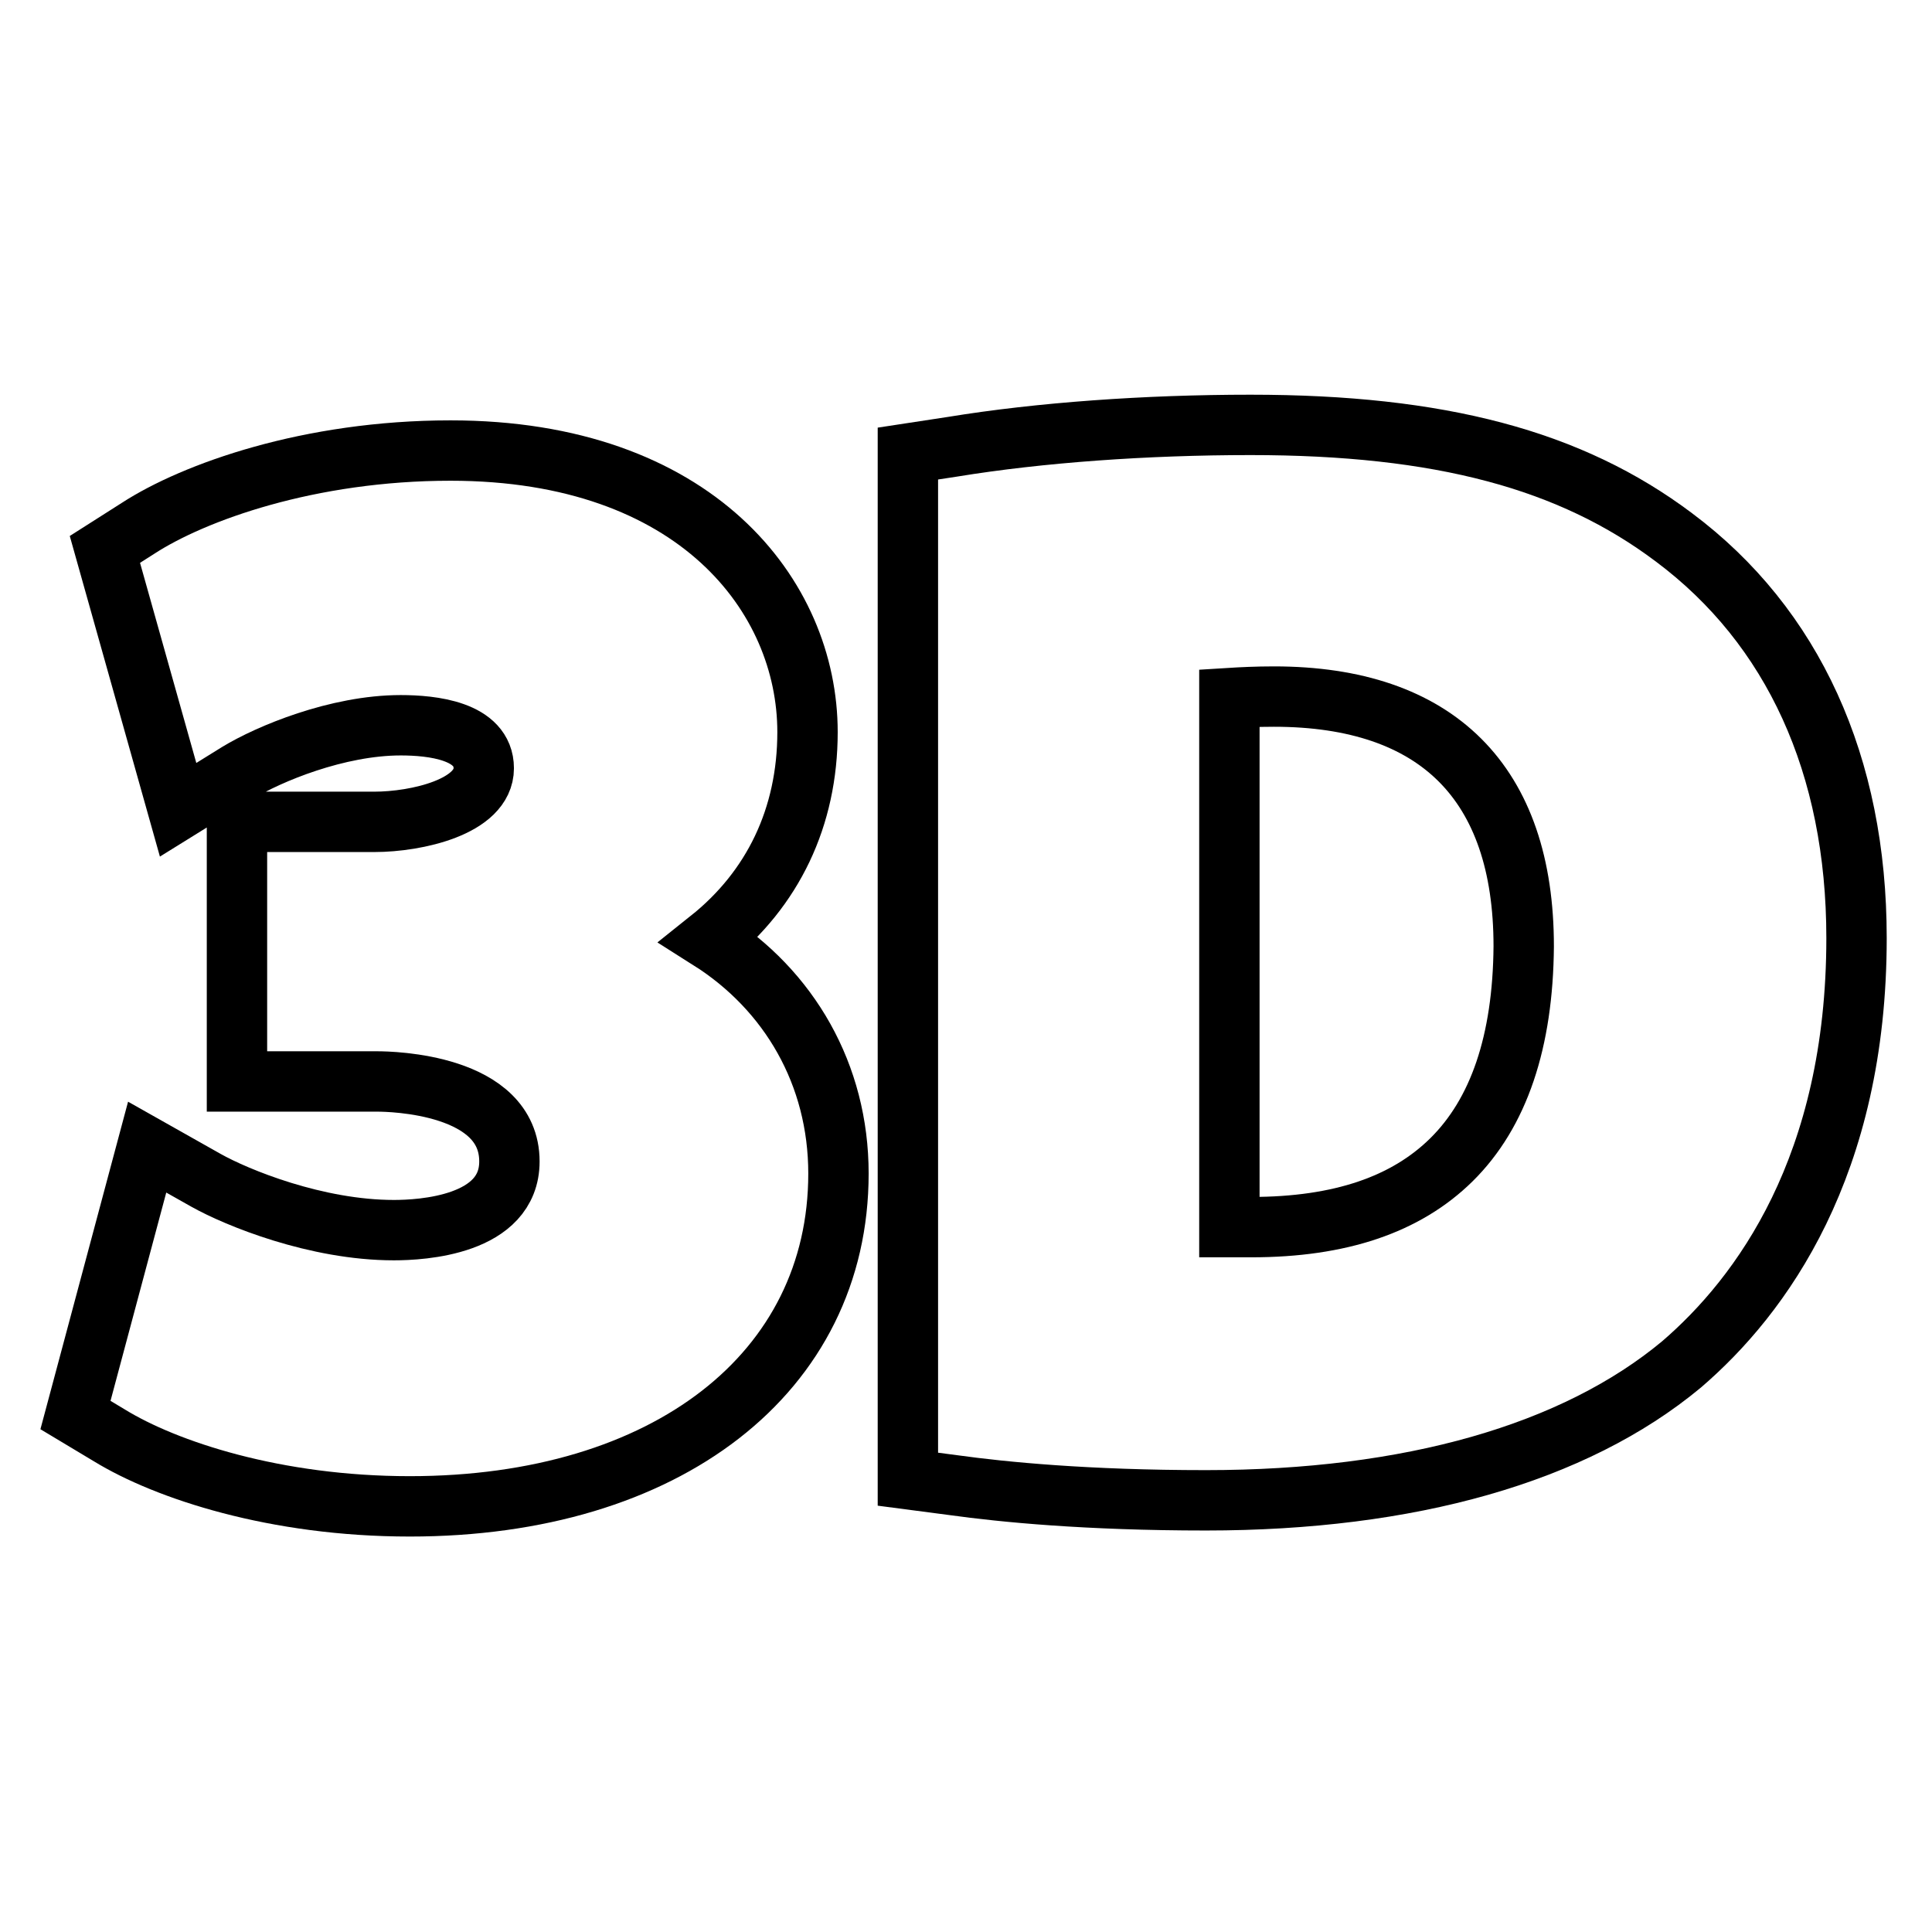 <?xml version="1.0" encoding="utf-8"?>
<!-- Svg Vector Icons : http://www.onlinewebfonts.com/icon -->
<!DOCTYPE svg PUBLIC "-//W3C//DTD SVG 1.1//EN" "http://www.w3.org/Graphics/SVG/1.1/DTD/svg11.dtd">
<svg version="1.1" xmlns="http://www.w3.org/2000/svg" xmlns:xlink="http://www.w3.org/1999/xlink" x="0px" y="0px" viewBox="0 0 256 256" enable-background="new 0 0 256 256" xml:space="preserve">
<g><g><g><g><path stroke-width="8" fill-opacity="0" stroke="#000000"  d="M94,124.5c8.4-6.7,13-16.2,13-27.5c0-18-14.8-37.3-47.3-37.3c-18.7,0-34,5.5-41.4,10.3l-4.4,2.8l9.7,34.5l7.9-4.9c4.1-2.5,13.2-6.3,21.6-6.3c4.1,0,11,0.7,11,5.7c0,5.1-8.9,7.1-14.5,7.1H31.4v34.4H50c1.8,0,17.5,0.3,17.5,10.6c0,8.5-11.7,9.1-15.3,9.1c-10.3,0-20.8-4.3-24.9-6.6l-7.8-4.4L10,187.5l4.5,2.7c7.5,4.6,22,9.4,39.8,9.4c34,0,56.8-17.7,56.8-44.1C111.1,142.4,104.6,131.2,94,124.5z"/><path stroke-width="8" fill-opacity="0" stroke="#000000"  d="M221.8,71.2c-13.7-10.3-31-14.9-56.1-14.9c-13.8,0-27.9,1-39.5,2.9l-5.9,0.9v135.9l6.1,0.8c6.5,0.9,17.6,2,33.4,2c27,0,48.8-6.2,63-18c10.6-9.1,23.2-26.3,23.2-56.5C246,101.4,237.6,83,221.8,71.2z M192.3,153.7c-6,5.9-14.7,8.9-26.5,8.9l0,0c-0.9,0-1.9,0-2.9,0V92.5c1.6-0.1,3.6-0.2,5.9-0.2c21.6,0,33.1,11.4,33.1,33.1C201.8,138,198.6,147.5,192.3,153.7z"/></g></g><g></g><g></g><g></g><g></g><g></g><g></g><g></g><g></g><g></g><g></g><g></g><g></g><g></g><g></g><g></g></g></g>
</svg>
